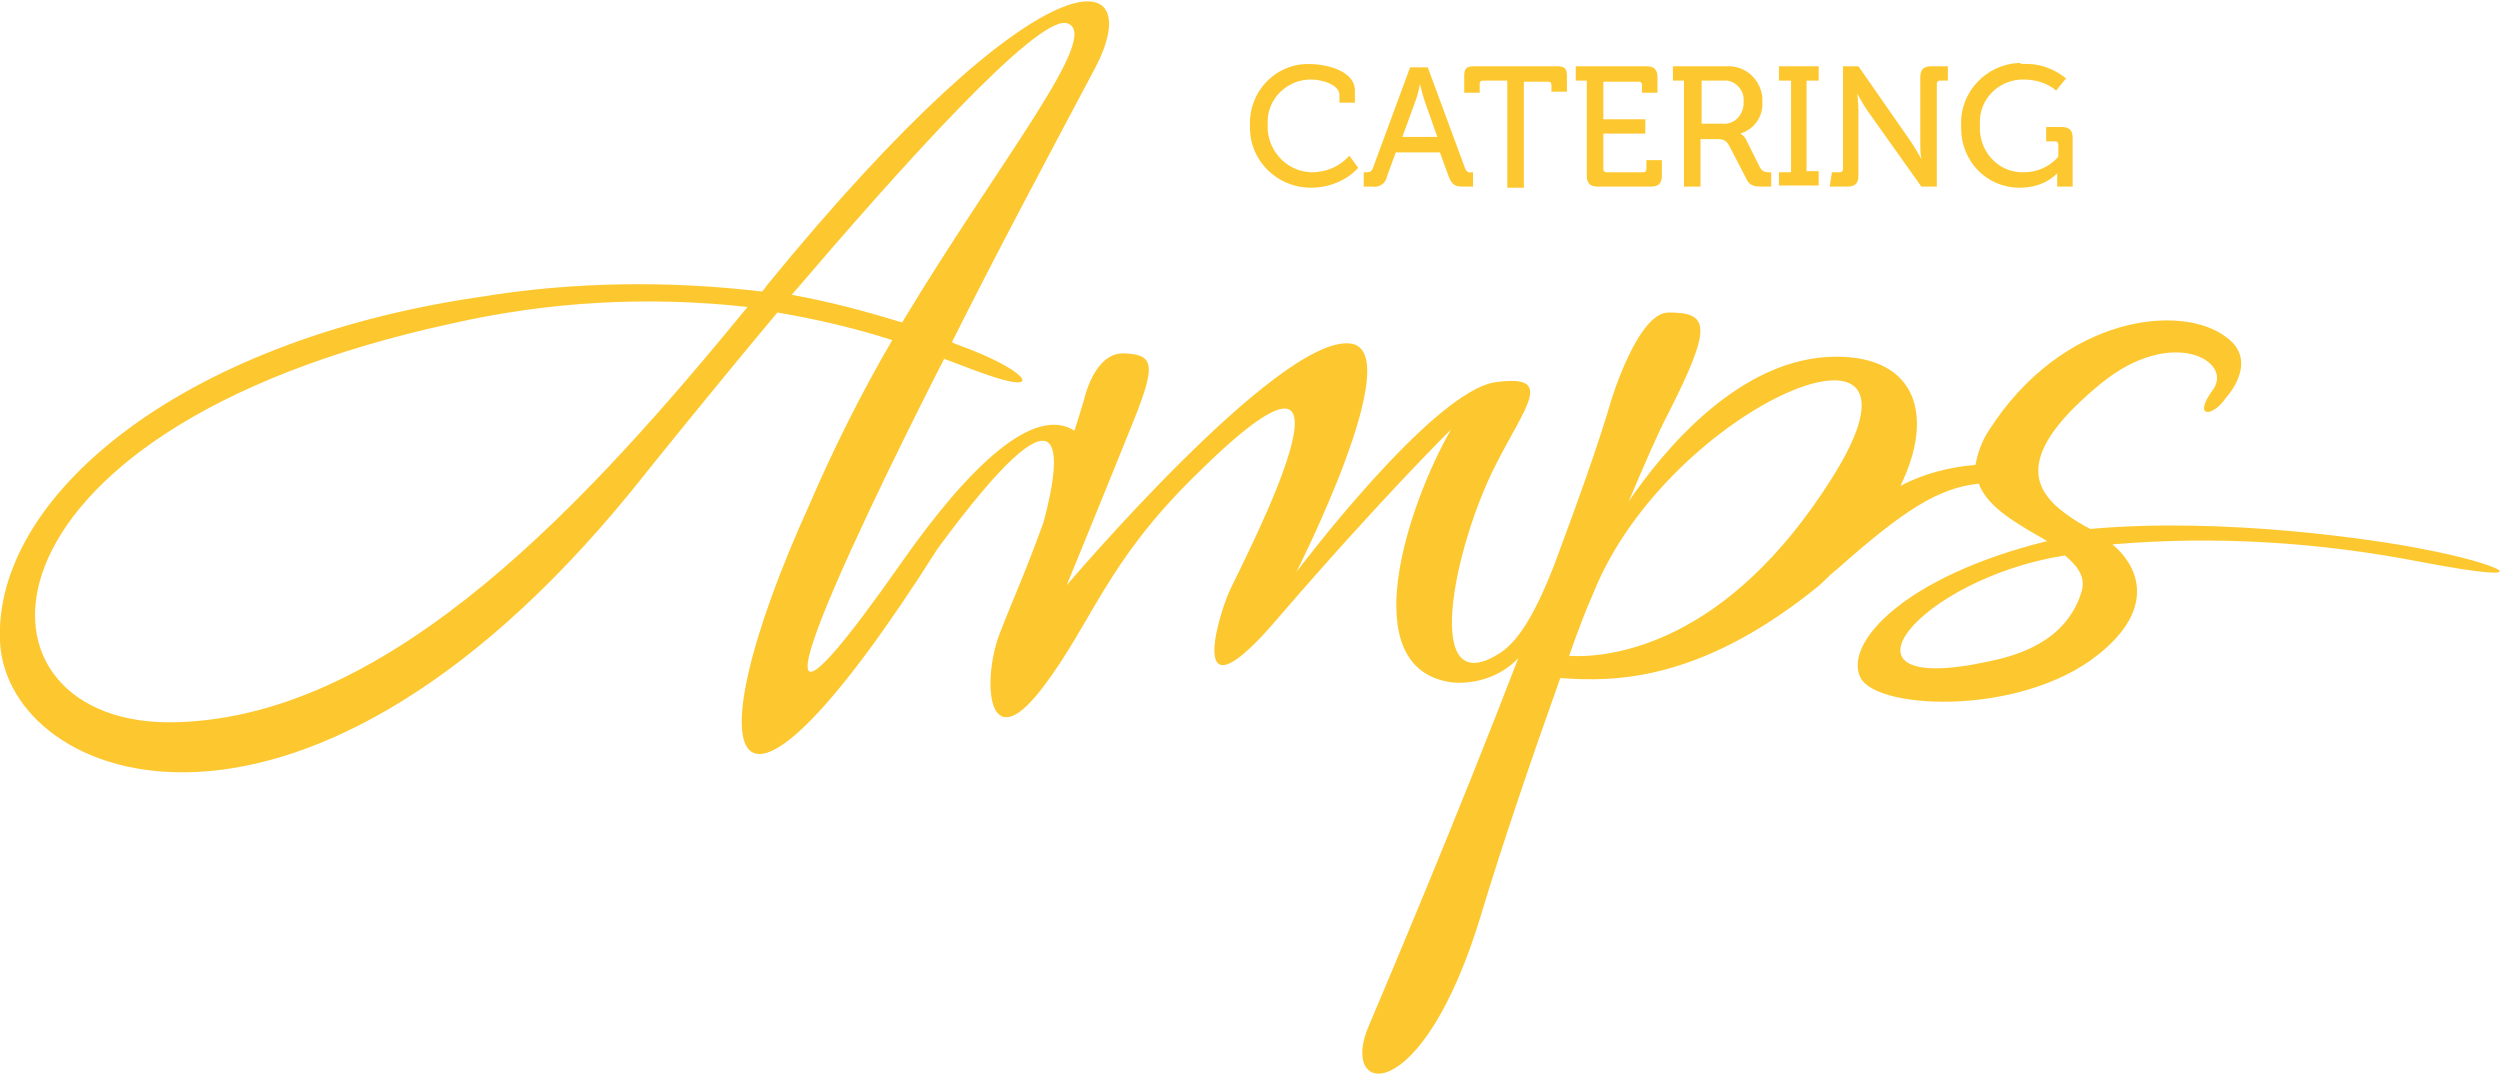 <?xml version="1.0" encoding="utf-8"?>
<!-- Generator: Adobe Illustrator 24.0.1, SVG Export Plug-In . SVG Version: 6.00 Build 0)  -->
<svg version="1.1" id="Layer_1" xmlns="http://www.w3.org/2000/svg" xmlns:xlink="http://www.w3.org/1999/xlink" x="0px" y="0px"
	 viewBox="0 0 226.4 97.3" style="enable-background:new 0 0 226.4 97.3;" xml:space="preserve">
<style type="text/css">
	.st0{fill:#FDC82F;}
</style>
<title>Amps Catering Logo</title>
<g id="mob">
	<path class="st0" d="M219.3,49.7c-4-0.8-17.8-2.9-30-1.8c-0.8-0.4-1.6-0.9-2.4-1.5c-2.9-2.2-4.3-5.4,3.4-11.7
		c6.4-5.2,12-2,10.1,0.6c-1.9,2.6,0,2.5,1.2,0.7c0,0,3-3.2,0.1-5.4c-4-3.2-14.9-2.1-21.6,8.4c-0.6,0.9-1,2-1.2,3.1
		c-2.4,0.2-4.7,0.8-6.8,1.9c3.1-6.3,1.5-11.7-5.8-11.7c-8.8,0-15.8,8.7-18.8,13.1c1.4-3.3,2.6-6.1,3.6-8c4-7.9,3.7-9.1,0-9.1
		c-2.8,0-5.2,8-5.2,8c-1.1,3.8-3,9.1-5.2,15c-1.5,3.8-3,6.6-4.8,7.8c-7.2,4.7-4.3-9.5-0.4-17.1c2.7-5.3,5.3-8.1,0-7.4
		c-5.7,0.7-18.1,17.2-18.1,17.2s10.3-20.3,4.8-20.7c-6.5-0.6-25.6,21.9-25.6,21.9s4.1-10,6.1-15c2-5,1.8-5.9-0.9-6
		c-2.7-0.1-3.6,4.1-3.6,4.1c-0.3,1-0.6,2-0.9,2.9C93.7,36.7,87.9,42,81.6,51c-21.1,30.1,3.9-18.5,3.9-18.5c1.4,0.5,2.6,1,3.5,1.3
		c5.5,2,4.3,0-1-2.1c-0.5-0.2-1.1-0.4-1.8-0.7c4-8,8.6-16.6,12.9-24.7c5.1-9.5-4.3-11.5-29.7,19.6c-0.1,0.2-0.3,0.4-0.4,0.5
		c-8.5-1-17.1-0.9-25.6,0.5C16.1,30.9-0.6,45.1,0,58.1c0.6,13,27.9,23.6,58.6-15.4c0,0,5.2-6.5,11.8-14.4c3.5,0.6,7,1.4,10.4,2.5
		c-2.8,4.8-5.3,9.8-7.5,14.9c-10.9,24-7.4,34,11.6,4c12-16.3,11.3-8.7,9.6-2.4c-1.7,4.7-2.9,7.3-3.9,9.9c-1.7,4.2-1.3,11.8,3.8,5.1
		c4.5-5.9,5.7-11.2,13.7-19.1c17.7-17.6,4.5,7.6,3.3,10.2c-1.2,2.6-4,12.4,4.4,2.5c9.4-10.9,15.6-17,15.6-17
		c-3.9,6.8-8.9,21.7,0.1,22.9c2.2,0.2,4.5-0.6,6-2.2c-5.5,14.3-11.8,29.2-13.5,33.2c-2.9,6.5,4.8,7.9,10.2-10.2
		c1.9-6.3,4.5-13.9,7.1-21.2c5,0.4,12.5,0.2,22.6-7.7c0.4-0.3,0.9-0.7,1.3-1.1c0,0,0,0,0,0c0,0,0,0,0.1-0.1c0.3-0.3,0.6-0.6,1-0.9
		c6.1-5.4,9.2-7.4,12.9-7.8c0.8,2.2,3.6,3.7,6.2,5.2c-13,3.2-18.5,9.3-16.9,12.4c1.6,3,15.4,3.5,22.2-2.7c4.5-4,2.8-7.6,0.6-9.4
		c9.4-0.8,18.8-0.2,28,1.6C230.9,53.1,226.3,51,219.3,49.7z M16.1,65.4c-20,0.7-20.4-26.3,24.8-36.1c8.8-2,17.8-2.5,26.8-1.5
		C53.5,45.1,35.7,64.8,16.1,65.4z M71.7,26.7C81.6,15.1,93.9,1.4,96.6,2.1C100,3,90.4,14.7,81.7,29.2C78.4,28.2,75.1,27.3,71.7,26.7
		z M142.1,59.4c0.7-2,1.4-3.9,2.2-5.7l0,0c6.8-17,32.6-27.8,21.6-10.4C156.4,58.4,145.9,59.6,142.1,59.4L142.1,59.4z M188.5,53.6
		c-1.4,4.6-6,5.8-8.4,6.3c-15.2,3.3-6.4-7.5,6.9-9.6C188.2,51.3,188.9,52.3,188.5,53.6z"/>
	<path class="st0" d="M118.6,5.8c1.5,0,4.1,0.6,4.1,2.4v1.1h-1.4V8.6c0-0.9-1.5-1.4-2.6-1.4c-2.1,0-3.9,1.7-3.9,3.8
		c0,0.1,0,0.2,0,0.3c-0.1,2.2,1.6,4.2,3.9,4.3c0,0,0,0,0.1,0c1.3,0,2.5-0.5,3.4-1.5l0.8,1.1c-1.1,1.2-2.7,1.8-4.3,1.8
		c-3,0-5.5-2.4-5.5-5.4c0-0.1,0-0.2,0-0.3c-0.1-3,2.3-5.5,5.2-5.5C118.4,5.8,118.5,5.8,118.6,5.8z"/>
	<path class="st0" d="M123.6,15.6h0.2c0.3,0,0.4-0.1,0.5-0.3l3.4-9.2h1.6l3.4,9.2c0.1,0.2,0.3,0.4,0.5,0.3h0.2v1.3h-0.9
		c-0.8,0-1-0.2-1.3-0.9l-0.8-2.2h-4l-0.8,2.2c-0.1,0.6-0.7,1-1.3,0.9c0,0,0,0,0,0h-0.8V15.6z M130.2,12.5L129,9.1
		c-0.2-0.6-0.4-1.5-0.4-1.5h0c0,0-0.2,1-0.4,1.5l-1.2,3.3H130.2z"/>
	<path class="st0" d="M136.5,7.3h-2.2c-0.2,0-0.3,0.1-0.3,0.3c0,0,0,0.1,0,0.1v0.7h-1.4V6.9c0-0.7,0.2-0.9,0.9-0.9h7.5
		c0.7,0,0.9,0.2,0.9,0.9v1.4h-1.4V7.7c0-0.2-0.1-0.3-0.3-0.3c0,0-0.1,0-0.1,0H138v9.6h-1.5L136.5,7.3z"/>
	<path class="st0" d="M143.7,7.3h-1V6h6.4c0.7,0,1,0.3,1,1v1.4h-1.4V7.7c0-0.2-0.1-0.3-0.3-0.3c0,0-0.1,0-0.1,0h-3.1v3.4h3.8v1.3
		h-3.8v3.2c0,0.2,0.1,0.3,0.3,0.3c0,0,0,0,0.1,0h3.2c0.2,0,0.3-0.1,0.3-0.3c0,0,0,0,0-0.1v-0.7h1.4v1.4c0,0.7-0.3,1-1,1h-4.8
		c-0.7,0-1-0.3-1-1L143.7,7.3z"/>
	<path class="st0" d="M152.5,7.3h-1V6h4.8c1.7-0.1,3.1,1.1,3.3,2.8c0,0.1,0,0.3,0,0.4c0.1,1.3-0.7,2.5-2,2.9v0
		c0.2,0.1,0.4,0.3,0.5,0.5l1.3,2.6c0.2,0.3,0.4,0.4,0.8,0.4h0.2v1.3h-0.8c-0.8,0-1.2-0.1-1.5-0.8l-1.5-2.9c-0.3-0.5-0.5-0.6-1.1-0.6
		H154v4.3h-1.5L152.5,7.3z M156,11.2c1,0.1,1.8-0.7,1.9-1.7c0-0.1,0-0.2,0-0.3c0.1-0.9-0.6-1.8-1.5-1.9c-0.1,0-0.2,0-0.3,0h-2v3.9
		H156z"/>
	<path class="st0" d="M161.1,15.6h1.1V7.3h-1.1V6h3.6v1.3h-1.1v8.2h1.1v1.3h-3.6L161.1,15.6z"/>
	<path class="st0" d="M165.9,15.6h0.7c0.2,0,0.3-0.1,0.3-0.3c0,0,0,0,0-0.1V6h1.4l4.8,6.9c0.4,0.6,0.9,1.5,0.9,1.5h0
		c-0.1-0.5-0.1-1-0.1-1.5V7c0-0.7,0.3-1,1-1h1.5v1.3h-0.7c-0.2,0-0.3,0.1-0.3,0.3c0,0,0,0.1,0,0.1v9.2h-1.4l-4.9-6.9
		c-0.4-0.6-0.9-1.5-0.9-1.5h0c0,0,0.1,0.9,0.1,1.5v5.9c0,0.7-0.3,1-1,1h-1.6L165.9,15.6z"/>
	<path class="st0" d="M183.2,5.8c1.4-0.1,2.8,0.4,3.9,1.3l-0.9,1.1c-0.8-0.7-1.9-1-3-1c-2.2,0-4,1.8-3.9,4c0,0.1,0,0.1,0,0.2
		c-0.1,2.2,1.5,4.1,3.7,4.2c0.1,0,0.2,0,0.3,0c1.2,0,2.3-0.5,3.1-1.4v-1.1c0-0.2-0.1-0.3-0.3-0.3c0,0,0,0-0.1,0h-0.7v-1.3h1.4
		c0.7,0,1,0.3,1,1v4.4h-1.4v-0.7c0-0.2,0-0.5,0-0.5h0c-0.9,0.9-2.1,1.3-3.4,1.3c-3,0-5.3-2.4-5.3-5.4c0-0.1,0-0.2,0-0.3
		c-0.1-3,2.3-5.5,5.3-5.6C183.1,5.8,183.1,5.8,183.2,5.8z"/>
</g>
</svg>

